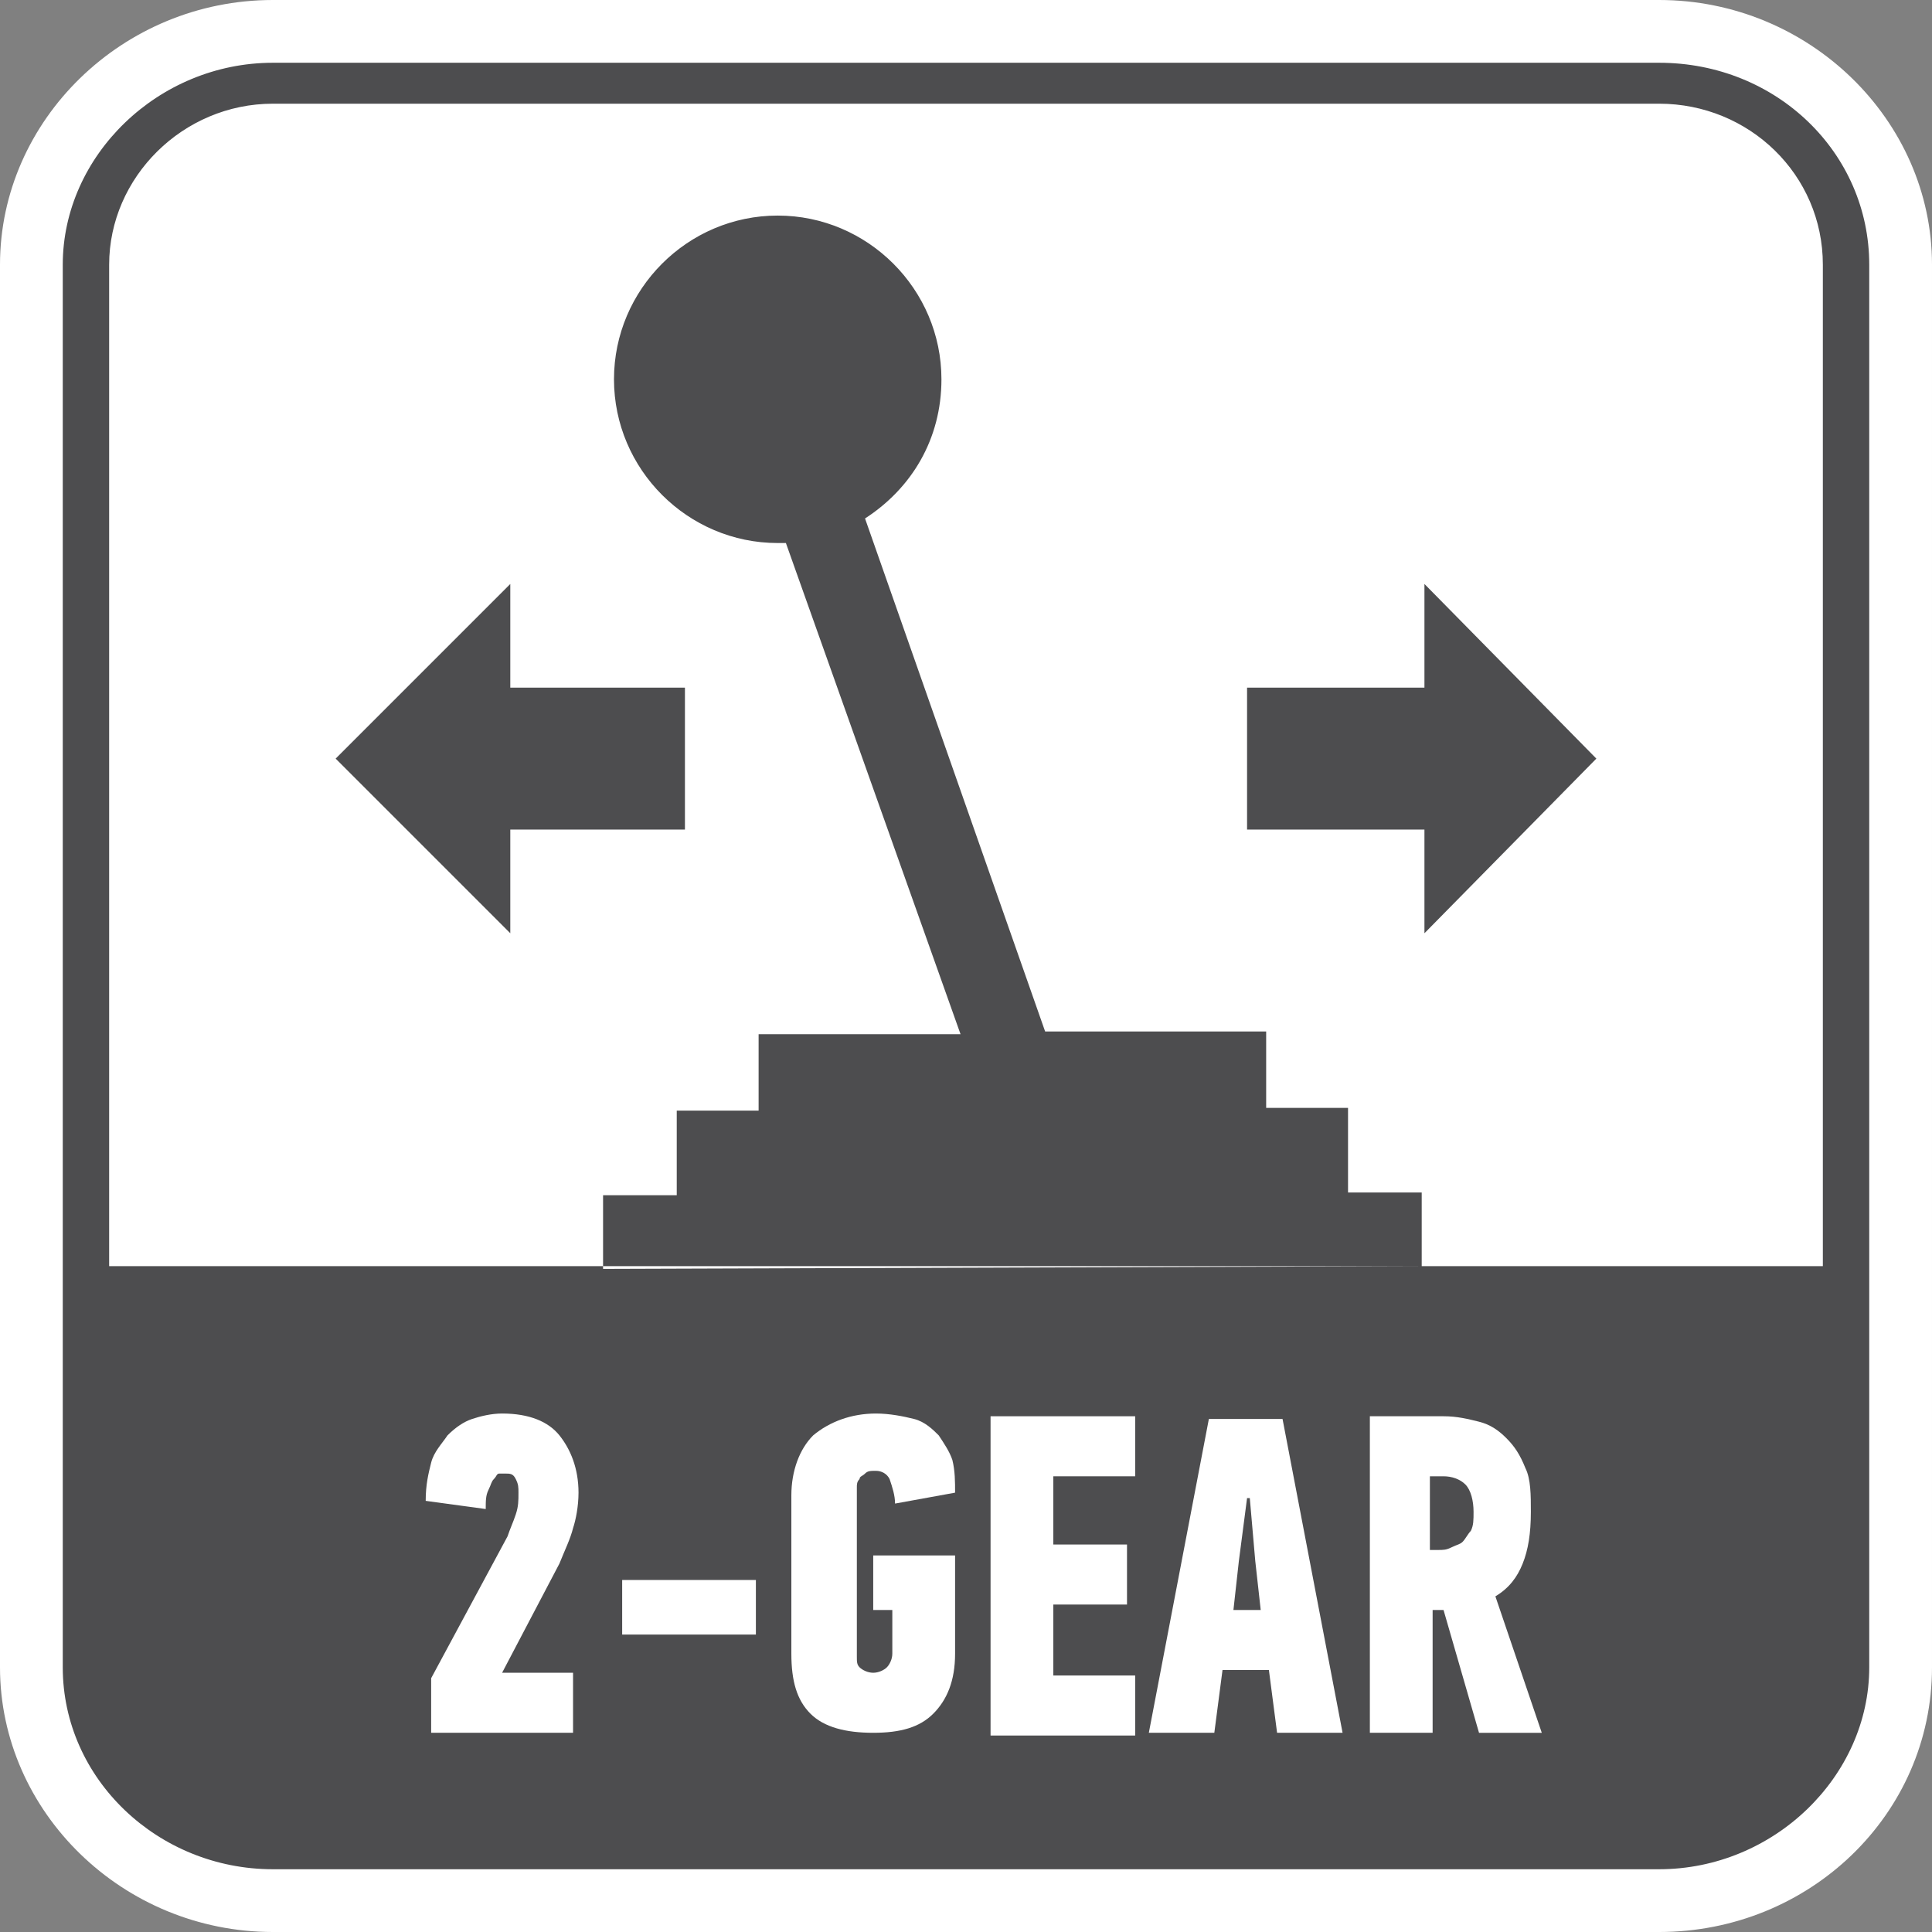 <?xml version="1.0" encoding="utf-8"?>
<!-- Generator: Adobe Illustrator 24.0.2, SVG Export Plug-In . SVG Version: 6.00 Build 0)  -->
<svg version="1.1" id="Layer_1" xmlns="http://www.w3.org/2000/svg" xmlns:xlink="http://www.w3.org/1999/xlink" x="0px" y="0px"
	 width="70.8px" height="70.8px" viewBox="0 0 70.8 70.8" style="enable-background:new 0 0 70.8 70.8;" xml:space="preserve">
<rect x="0" y="0" width="70.8" height="70.8" fill="#808080" stroke="none"/>
<style type="text/css">
	.st0{fill-rule:evenodd;clip-rule:evenodd;fill:#FFFFFF;}
	.st1{fill-rule:evenodd;clip-rule:evenodd;fill:#4D4D4F;}
	.st2{fill:#FFFFFF;}
</style>
<path class="st0" d="M10,0h50.8c5.5,0,10,4.4,10,9.7v51.4c0,5.4-4.5,9.7-10,9.7H10c-5.5,0-10-4.4-10-9.7V9.7C0,4.4,4.5,0,10,0z"/>
<path class="st0" d="M61.1,2.3H10c-4.2,0-7.7,3.4-7.7,7.5v37.1h66.1V9.7C68.5,6,65.4,2.4,61.1,2.3z"/>
<path class="st1" d="M60.8,2.3H35.4H10c-4.2,0-7.7,3.4-7.7,7.4v51.4c0,4.1,3.5,7.4,7.7,7.4h25.4h25.4c4.2,0,7.7-3.4,7.7-7.4V9.7
	C68.5,5.6,65.1,2.3,60.8,2.3z M52.1,46.4v-2.7h-2.7v-3.1h-3v-2.8h-8.1L31.7,19c1.7-1.1,2.8-2.9,2.8-5.1c0-3.3-2.7-6-6-6s-6,2.7-6,6
	s2.7,6,6,6c0.1,0,0.2,0,0.3,0l6.4,18h-7.4v2.8h-3v3.1h-2.7v2.7 M21.7,46.4H4V9.7c0-3.2,2.7-5.9,6-5.9h25.4h25.4c3.3,0,6,2.6,6,5.9
	v36.7H52.6"/>
<polygon class="st1" points="52.2,25.2 45.7,25.2 45.7,30.4 52.2,30.4 52.2,34.2 58.5,27.8 52.2,21.4 "/>
<polygon class="st1" points="18.7,21.4 12.3,27.8 18.7,34.2 18.7,30.4 25.1,30.4 25.1,25.2 18.7,25.2 "/>
<g>
	<path class="st2" d="M15.8,63.5v-2l2.8-5.2c0.1-0.3,0.2-0.5,0.3-0.8S19,55,19,54.7c0-0.2,0-0.3-0.1-0.5S18.7,54,18.5,54
		c-0.1,0-0.1,0-0.2,0s-0.1,0.1-0.2,0.2s-0.1,0.2-0.2,0.4s-0.1,0.4-0.1,0.7L15.6,55c0-0.6,0.1-1,0.2-1.4c0.1-0.4,0.4-0.7,0.6-1
		c0.3-0.3,0.6-0.5,0.9-0.6s0.7-0.2,1.1-0.2c1,0,1.7,0.3,2.1,0.8s0.7,1.2,0.7,2.1c0,0.5-0.1,1-0.2,1.3c-0.1,0.4-0.3,0.8-0.5,1.3
		l-2.1,4H21v2.2H15.8z"/>
	<path class="st2" d="M22.8,59.9v-2h4.9v2H22.8z"/>
	<path class="st2" d="M32.1,51.8c0.5,0,1,0.1,1.4,0.2c0.4,0.1,0.7,0.4,0.9,0.6c0.2,0.3,0.4,0.6,0.5,0.9c0.1,0.4,0.1,0.8,0.1,1.2
		l-2.2,0.4c0-0.3-0.1-0.6-0.2-0.9c-0.1-0.2-0.3-0.3-0.5-0.3s-0.3,0-0.4,0.1s-0.2,0.1-0.2,0.2c-0.1,0.1-0.1,0.2-0.1,0.3s0,0.2,0,0.3
		v5.9c0,0.2,0,0.3,0.1,0.4s0.3,0.2,0.5,0.2c0.2,0,0.4-0.1,0.5-0.2c0.1-0.1,0.2-0.3,0.2-0.5V59H32v-2h3v3.6c0,1-0.3,1.7-0.8,2.2
		S33,63.5,32,63.5s-1.8-0.2-2.3-0.7S29,61.6,29,60.6v-5.8c0-0.9,0.3-1.7,0.8-2.2C30.4,52.1,31.2,51.8,32.1,51.8z"/>
	<path class="st2" d="M36.3,63.5V51.9h5.3v2.2h-3v2.5h2.7v2.2h-2.7v2.6h3v2.2h-5.3V63.5z"/>
	<path class="st2" d="M46.5,61.2h-1.7l-0.3,2.3h-2.4L44.3,52H47l2.2,11.5h-2.4L46.5,61.2z M45.4,57.2L45.2,59h1L46,57.2l-0.2-2.3
		h-0.1L45.4,57.2z"/>
	<path class="st2" d="M52.9,51.9c0.5,0,0.9,0.1,1.3,0.2c0.4,0.1,0.7,0.3,1,0.6s0.5,0.6,0.7,1.1c0.2,0.4,0.2,1,0.2,1.6
		c0,0.8-0.1,1.4-0.3,1.9s-0.5,0.9-1,1.2l1.7,5h-2.3L52.9,59h-0.4v4.5h-2.3V51.9H52.9z M52.4,54.1v2.7h0.3c0.2,0,0.3,0,0.5-0.1
		s0.3-0.1,0.4-0.2c0.1-0.1,0.2-0.3,0.3-0.4c0.1-0.2,0.1-0.4,0.1-0.7c0-0.4-0.1-0.8-0.3-1s-0.5-0.3-0.8-0.3H52.4z"/>
</g>
</svg>
